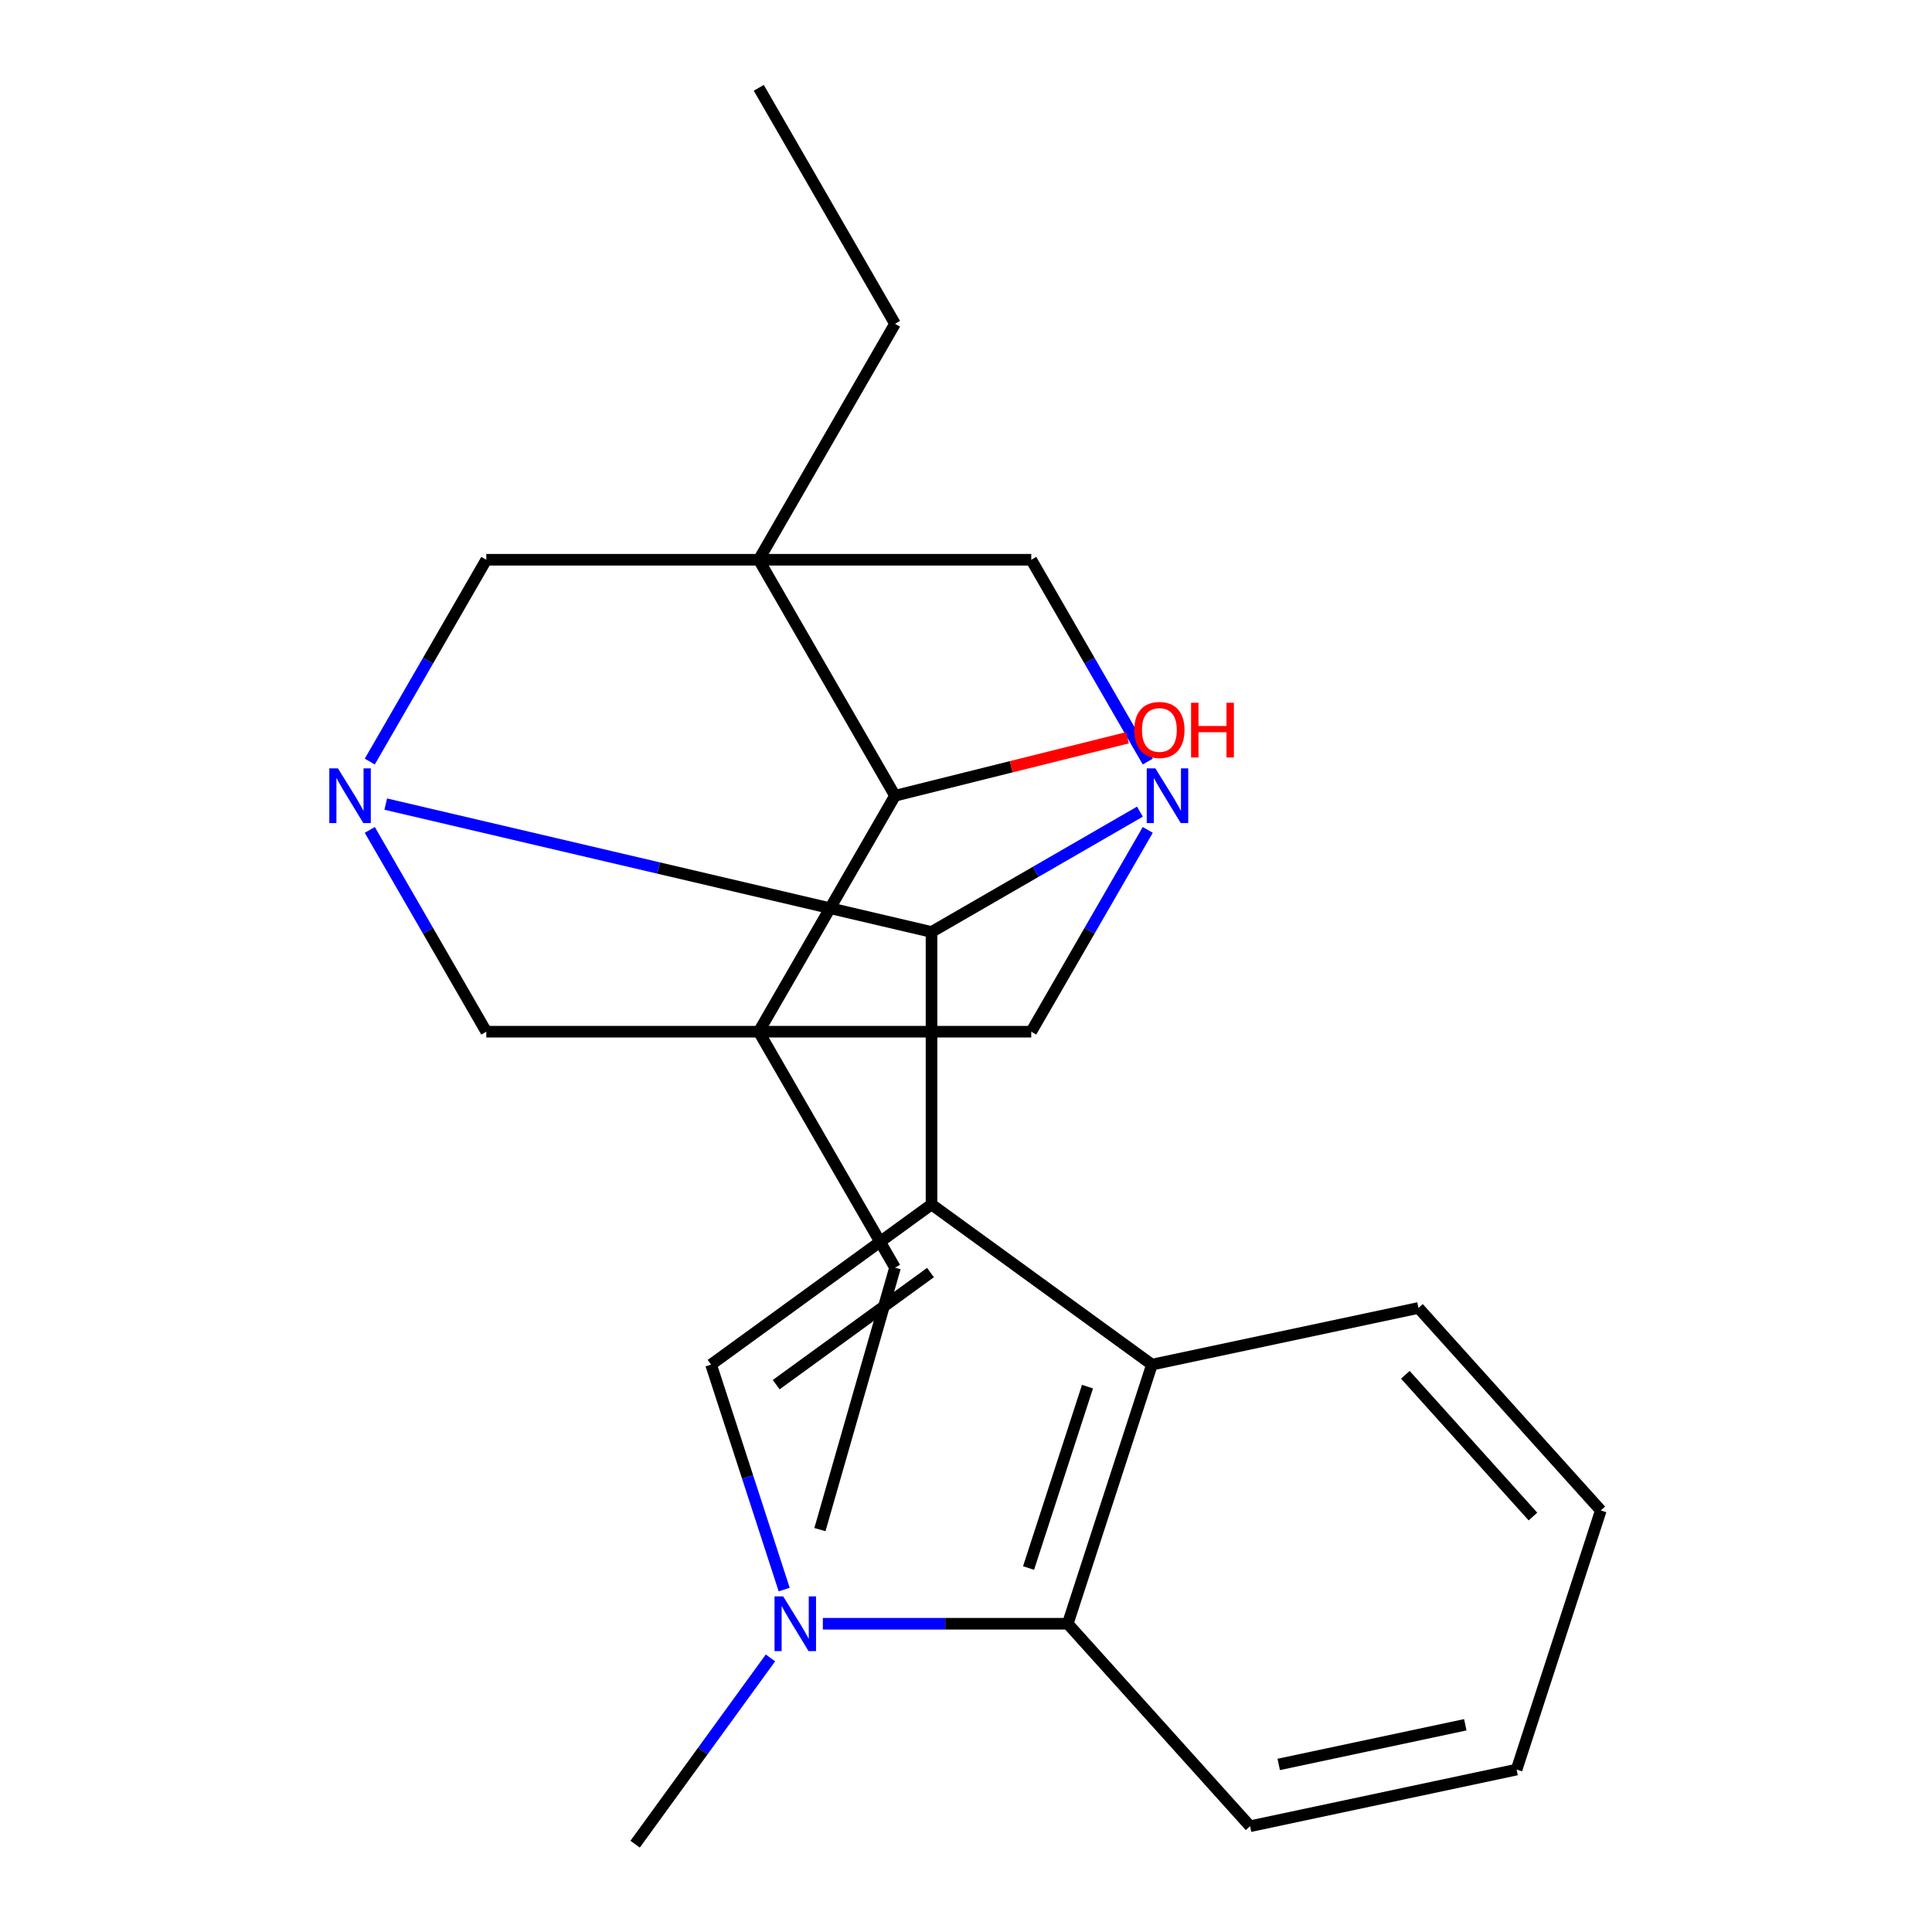<?xml version='1.0' encoding='iso-8859-1'?>
<svg version='1.1' baseProfile='full'
              xmlns='http://www.w3.org/2000/svg'
                      xmlns:rdkit='http://www.rdkit.org/xml'
                      xmlns:xlink='http://www.w3.org/1999/xlink'
                  xml:space='preserve'
width='1000px' height='1000px' viewBox='0 0 1000 1000'>
<!-- END OF HEADER -->
<rect style='opacity:1.0;fill:#FFFFFF;stroke:none' width='1000' height='1000' x='0' y='0'> </rect>
<path class='bond-2' d='M 482.153,623.419 L 482.153,482.386' style='fill:none;fill-rule:evenodd;stroke:#000000;stroke-width:6px;stroke-linecap:butt;stroke-linejoin:miter;stroke-opacity:1' />
<path class='bond-5' d='M 482.153,623.419 L 368.055,706.317' style='fill:none;fill-rule:evenodd;stroke:#000000;stroke-width:6px;stroke-linecap:butt;stroke-linejoin:miter;stroke-opacity:1' />
<path class='bond-5' d='M 481.618,658.674 L 401.749,716.702' style='fill:none;fill-rule:evenodd;stroke:#000000;stroke-width:6px;stroke-linecap:butt;stroke-linejoin:miter;stroke-opacity:1' />
<path class='bond-7' d='M 482.153,623.419 L 596.251,706.317' style='fill:none;fill-rule:evenodd;stroke:#000000;stroke-width:6px;stroke-linecap:butt;stroke-linejoin:miter;stroke-opacity:1' />
<path class='bond-0' d='M 392.741,289.731 L 251.708,289.731' style='fill:none;fill-rule:evenodd;stroke:#000000;stroke-width:6px;stroke-linecap:butt;stroke-linejoin:miter;stroke-opacity:1' />
<path class='bond-15' d='M 392.741,289.731 L 463.258,167.593' style='fill:none;fill-rule:evenodd;stroke:#000000;stroke-width:6px;stroke-linecap:butt;stroke-linejoin:miter;stroke-opacity:1' />
<path class='bond-25' d='M 392.741,289.731 L 533.775,289.731' style='fill:none;fill-rule:evenodd;stroke:#000000;stroke-width:6px;stroke-linecap:butt;stroke-linejoin:miter;stroke-opacity:1' />
<path class='bond-28' d='M 392.741,289.731 L 463.258,411.87' style='fill:none;fill-rule:evenodd;stroke:#000000;stroke-width:6px;stroke-linecap:butt;stroke-linejoin:miter;stroke-opacity:1' />
<path class='bond-1' d='M 392.741,534.008 L 251.708,534.008' style='fill:none;fill-rule:evenodd;stroke:#000000;stroke-width:6px;stroke-linecap:butt;stroke-linejoin:miter;stroke-opacity:1' />
<path class='bond-8' d='M 392.741,534.008 L 463.258,411.87' style='fill:none;fill-rule:evenodd;stroke:#000000;stroke-width:6px;stroke-linecap:butt;stroke-linejoin:miter;stroke-opacity:1' />
<path class='bond-14' d='M 392.741,534.008 L 463.258,656.146' style='fill:none;fill-rule:evenodd;stroke:#000000;stroke-width:6px;stroke-linecap:butt;stroke-linejoin:miter;stroke-opacity:1' />
<path class='bond-26' d='M 392.741,534.008 L 533.775,534.008' style='fill:none;fill-rule:evenodd;stroke:#000000;stroke-width:6px;stroke-linecap:butt;stroke-linejoin:miter;stroke-opacity:1' />
<path class='bond-3' d='M 482.153,482.386 L 536.089,451.246' style='fill:none;fill-rule:evenodd;stroke:#000000;stroke-width:6px;stroke-linecap:butt;stroke-linejoin:miter;stroke-opacity:1' />
<path class='bond-3' d='M 536.089,451.246 L 590.025,420.106' style='fill:none;fill-rule:evenodd;stroke:#0000FF;stroke-width:6px;stroke-linecap:butt;stroke-linejoin:miter;stroke-opacity:1' />
<path class='bond-4' d='M 482.153,482.386 L 340.906,449.291' style='fill:none;fill-rule:evenodd;stroke:#000000;stroke-width:6px;stroke-linecap:butt;stroke-linejoin:miter;stroke-opacity:1' />
<path class='bond-4' d='M 340.906,449.291 L 199.659,416.197' style='fill:none;fill-rule:evenodd;stroke:#0000FF;stroke-width:6px;stroke-linecap:butt;stroke-linejoin:miter;stroke-opacity:1' />
<path class='bond-9' d='M 594.08,429.555 L 563.927,481.782' style='fill:none;fill-rule:evenodd;stroke:#0000FF;stroke-width:6px;stroke-linecap:butt;stroke-linejoin:miter;stroke-opacity:1' />
<path class='bond-9' d='M 563.927,481.782 L 533.775,534.008' style='fill:none;fill-rule:evenodd;stroke:#000000;stroke-width:6px;stroke-linecap:butt;stroke-linejoin:miter;stroke-opacity:1' />
<path class='bond-11' d='M 594.08,394.184 L 563.927,341.957' style='fill:none;fill-rule:evenodd;stroke:#0000FF;stroke-width:6px;stroke-linecap:butt;stroke-linejoin:miter;stroke-opacity:1' />
<path class='bond-11' d='M 563.927,341.957 L 533.775,289.731' style='fill:none;fill-rule:evenodd;stroke:#000000;stroke-width:6px;stroke-linecap:butt;stroke-linejoin:miter;stroke-opacity:1' />
<path class='bond-10' d='M 191.402,394.184 L 221.555,341.957' style='fill:none;fill-rule:evenodd;stroke:#0000FF;stroke-width:6px;stroke-linecap:butt;stroke-linejoin:miter;stroke-opacity:1' />
<path class='bond-10' d='M 221.555,341.957 L 251.708,289.731' style='fill:none;fill-rule:evenodd;stroke:#000000;stroke-width:6px;stroke-linecap:butt;stroke-linejoin:miter;stroke-opacity:1' />
<path class='bond-12' d='M 191.402,429.555 L 221.555,481.782' style='fill:none;fill-rule:evenodd;stroke:#0000FF;stroke-width:6px;stroke-linecap:butt;stroke-linejoin:miter;stroke-opacity:1' />
<path class='bond-12' d='M 221.555,481.782 L 251.708,534.008' style='fill:none;fill-rule:evenodd;stroke:#000000;stroke-width:6px;stroke-linecap:butt;stroke-linejoin:miter;stroke-opacity:1' />
<path class='bond-6' d='M 368.055,706.317 L 386.972,764.539' style='fill:none;fill-rule:evenodd;stroke:#000000;stroke-width:6px;stroke-linecap:butt;stroke-linejoin:miter;stroke-opacity:1' />
<path class='bond-6' d='M 386.972,764.539 L 405.89,822.761' style='fill:none;fill-rule:evenodd;stroke:#0000FF;stroke-width:6px;stroke-linecap:butt;stroke-linejoin:miter;stroke-opacity:1' />
<path class='bond-17' d='M 398.787,858.133 L 363.763,906.339' style='fill:none;fill-rule:evenodd;stroke:#0000FF;stroke-width:6px;stroke-linecap:butt;stroke-linejoin:miter;stroke-opacity:1' />
<path class='bond-17' d='M 363.763,906.339 L 328.739,954.545' style='fill:none;fill-rule:evenodd;stroke:#000000;stroke-width:6px;stroke-linecap:butt;stroke-linejoin:miter;stroke-opacity:1' />
<path class='bond-24' d='M 425.902,840.447 L 489.286,840.447' style='fill:none;fill-rule:evenodd;stroke:#0000FF;stroke-width:6px;stroke-linecap:butt;stroke-linejoin:miter;stroke-opacity:1' />
<path class='bond-24' d='M 489.286,840.447 L 552.669,840.447' style='fill:none;fill-rule:evenodd;stroke:#000000;stroke-width:6px;stroke-linecap:butt;stroke-linejoin:miter;stroke-opacity:1' />
<path class='bond-13' d='M 596.251,706.317 L 552.669,840.447' style='fill:none;fill-rule:evenodd;stroke:#000000;stroke-width:6px;stroke-linecap:butt;stroke-linejoin:miter;stroke-opacity:1' />
<path class='bond-13' d='M 562.888,717.72 L 532.381,811.611' style='fill:none;fill-rule:evenodd;stroke:#000000;stroke-width:6px;stroke-linecap:butt;stroke-linejoin:miter;stroke-opacity:1' />
<path class='bond-18' d='M 596.251,706.317 L 734.202,676.994' style='fill:none;fill-rule:evenodd;stroke:#000000;stroke-width:6px;stroke-linecap:butt;stroke-linejoin:miter;stroke-opacity:1' />
<path class='bond-16' d='M 463.258,411.87 L 523.416,396.867' style='fill:none;fill-rule:evenodd;stroke:#000000;stroke-width:6px;stroke-linecap:butt;stroke-linejoin:miter;stroke-opacity:1' />
<path class='bond-16' d='M 523.416,396.867 L 583.574,381.864' style='fill:none;fill-rule:evenodd;stroke:#FF0000;stroke-width:6px;stroke-linecap:butt;stroke-linejoin:miter;stroke-opacity:1' />
<path class='bond-19' d='M 552.669,840.447 L 647.039,945.255' style='fill:none;fill-rule:evenodd;stroke:#000000;stroke-width:6px;stroke-linecap:butt;stroke-linejoin:miter;stroke-opacity:1' />
<path class='bond-20' d='M 463.258,656.146 L 424.391,791.718' style='fill:none;fill-rule:evenodd;stroke:#000000;stroke-width:6px;stroke-linecap:butt;stroke-linejoin:miter;stroke-opacity:1' />
<path class='bond-21' d='M 463.258,167.593 L 392.741,45.455' style='fill:none;fill-rule:evenodd;stroke:#000000;stroke-width:6px;stroke-linecap:butt;stroke-linejoin:miter;stroke-opacity:1' />
<path class='bond-22' d='M 734.202,676.994 L 828.572,781.802' style='fill:none;fill-rule:evenodd;stroke:#000000;stroke-width:6px;stroke-linecap:butt;stroke-linejoin:miter;stroke-opacity:1' />
<path class='bond-22' d='M 727.396,711.589 L 793.455,784.955' style='fill:none;fill-rule:evenodd;stroke:#000000;stroke-width:6px;stroke-linecap:butt;stroke-linejoin:miter;stroke-opacity:1' />
<path class='bond-27' d='M 647.039,945.255 L 784.99,915.933' style='fill:none;fill-rule:evenodd;stroke:#000000;stroke-width:6px;stroke-linecap:butt;stroke-linejoin:miter;stroke-opacity:1' />
<path class='bond-27' d='M 661.867,913.267 L 758.433,892.741' style='fill:none;fill-rule:evenodd;stroke:#000000;stroke-width:6px;stroke-linecap:butt;stroke-linejoin:miter;stroke-opacity:1' />
<path class='bond-23' d='M 828.572,781.802 L 784.99,915.933' style='fill:none;fill-rule:evenodd;stroke:#000000;stroke-width:6px;stroke-linecap:butt;stroke-linejoin:miter;stroke-opacity:1' />
<path  class='atom-4' d='M 598.031 397.71
L 607.311 412.71
Q 608.231 414.19, 609.711 416.87
Q 611.191 419.55, 611.271 419.71
L 611.271 397.71
L 615.031 397.71
L 615.031 426.03
L 611.151 426.03
L 601.191 409.63
Q 600.031 407.71, 598.791 405.51
Q 597.591 403.31, 597.231 402.63
L 597.231 426.03
L 593.551 426.03
L 593.551 397.71
L 598.031 397.71
' fill='#0000FF'/>
<path  class='atom-5' d='M 174.932 397.71
L 184.212 412.71
Q 185.132 414.19, 186.612 416.87
Q 188.092 419.55, 188.172 419.71
L 188.172 397.71
L 191.932 397.71
L 191.932 426.03
L 188.052 426.03
L 178.092 409.63
Q 176.932 407.71, 175.692 405.51
Q 174.492 403.31, 174.132 402.63
L 174.132 426.03
L 170.452 426.03
L 170.452 397.71
L 174.932 397.71
' fill='#0000FF'/>
<path  class='atom-7' d='M 405.376 826.287
L 414.656 841.287
Q 415.576 842.767, 417.056 845.447
Q 418.536 848.127, 418.616 848.287
L 418.616 826.287
L 422.376 826.287
L 422.376 854.607
L 418.496 854.607
L 408.536 838.207
Q 407.376 836.287, 406.136 834.087
Q 404.936 831.887, 404.576 831.207
L 404.576 854.607
L 400.896 854.607
L 400.896 826.287
L 405.376 826.287
' fill='#0000FF'/>
<path  class='atom-17' d='M 587.1 377.823
Q 587.1 371.023, 590.46 367.223
Q 593.82 363.423, 600.1 363.423
Q 606.38 363.423, 609.74 367.223
Q 613.1 371.023, 613.1 377.823
Q 613.1 384.703, 609.7 388.623
Q 606.3 392.503, 600.1 392.503
Q 593.86 392.503, 590.46 388.623
Q 587.1 384.743, 587.1 377.823
M 600.1 389.303
Q 604.42 389.303, 606.74 386.423
Q 609.1 383.503, 609.1 377.823
Q 609.1 372.263, 606.74 369.463
Q 604.42 366.623, 600.1 366.623
Q 595.78 366.623, 593.42 369.423
Q 591.1 372.223, 591.1 377.823
Q 591.1 383.543, 593.42 386.423
Q 595.78 389.303, 600.1 389.303
' fill='#FF0000'/>
<path  class='atom-17' d='M 616.5 363.743
L 620.34 363.743
L 620.34 375.783
L 634.82 375.783
L 634.82 363.743
L 638.66 363.743
L 638.66 392.063
L 634.82 392.063
L 634.82 378.983
L 620.34 378.983
L 620.34 392.063
L 616.5 392.063
L 616.5 363.743
' fill='#FF0000'/>
</svg>
